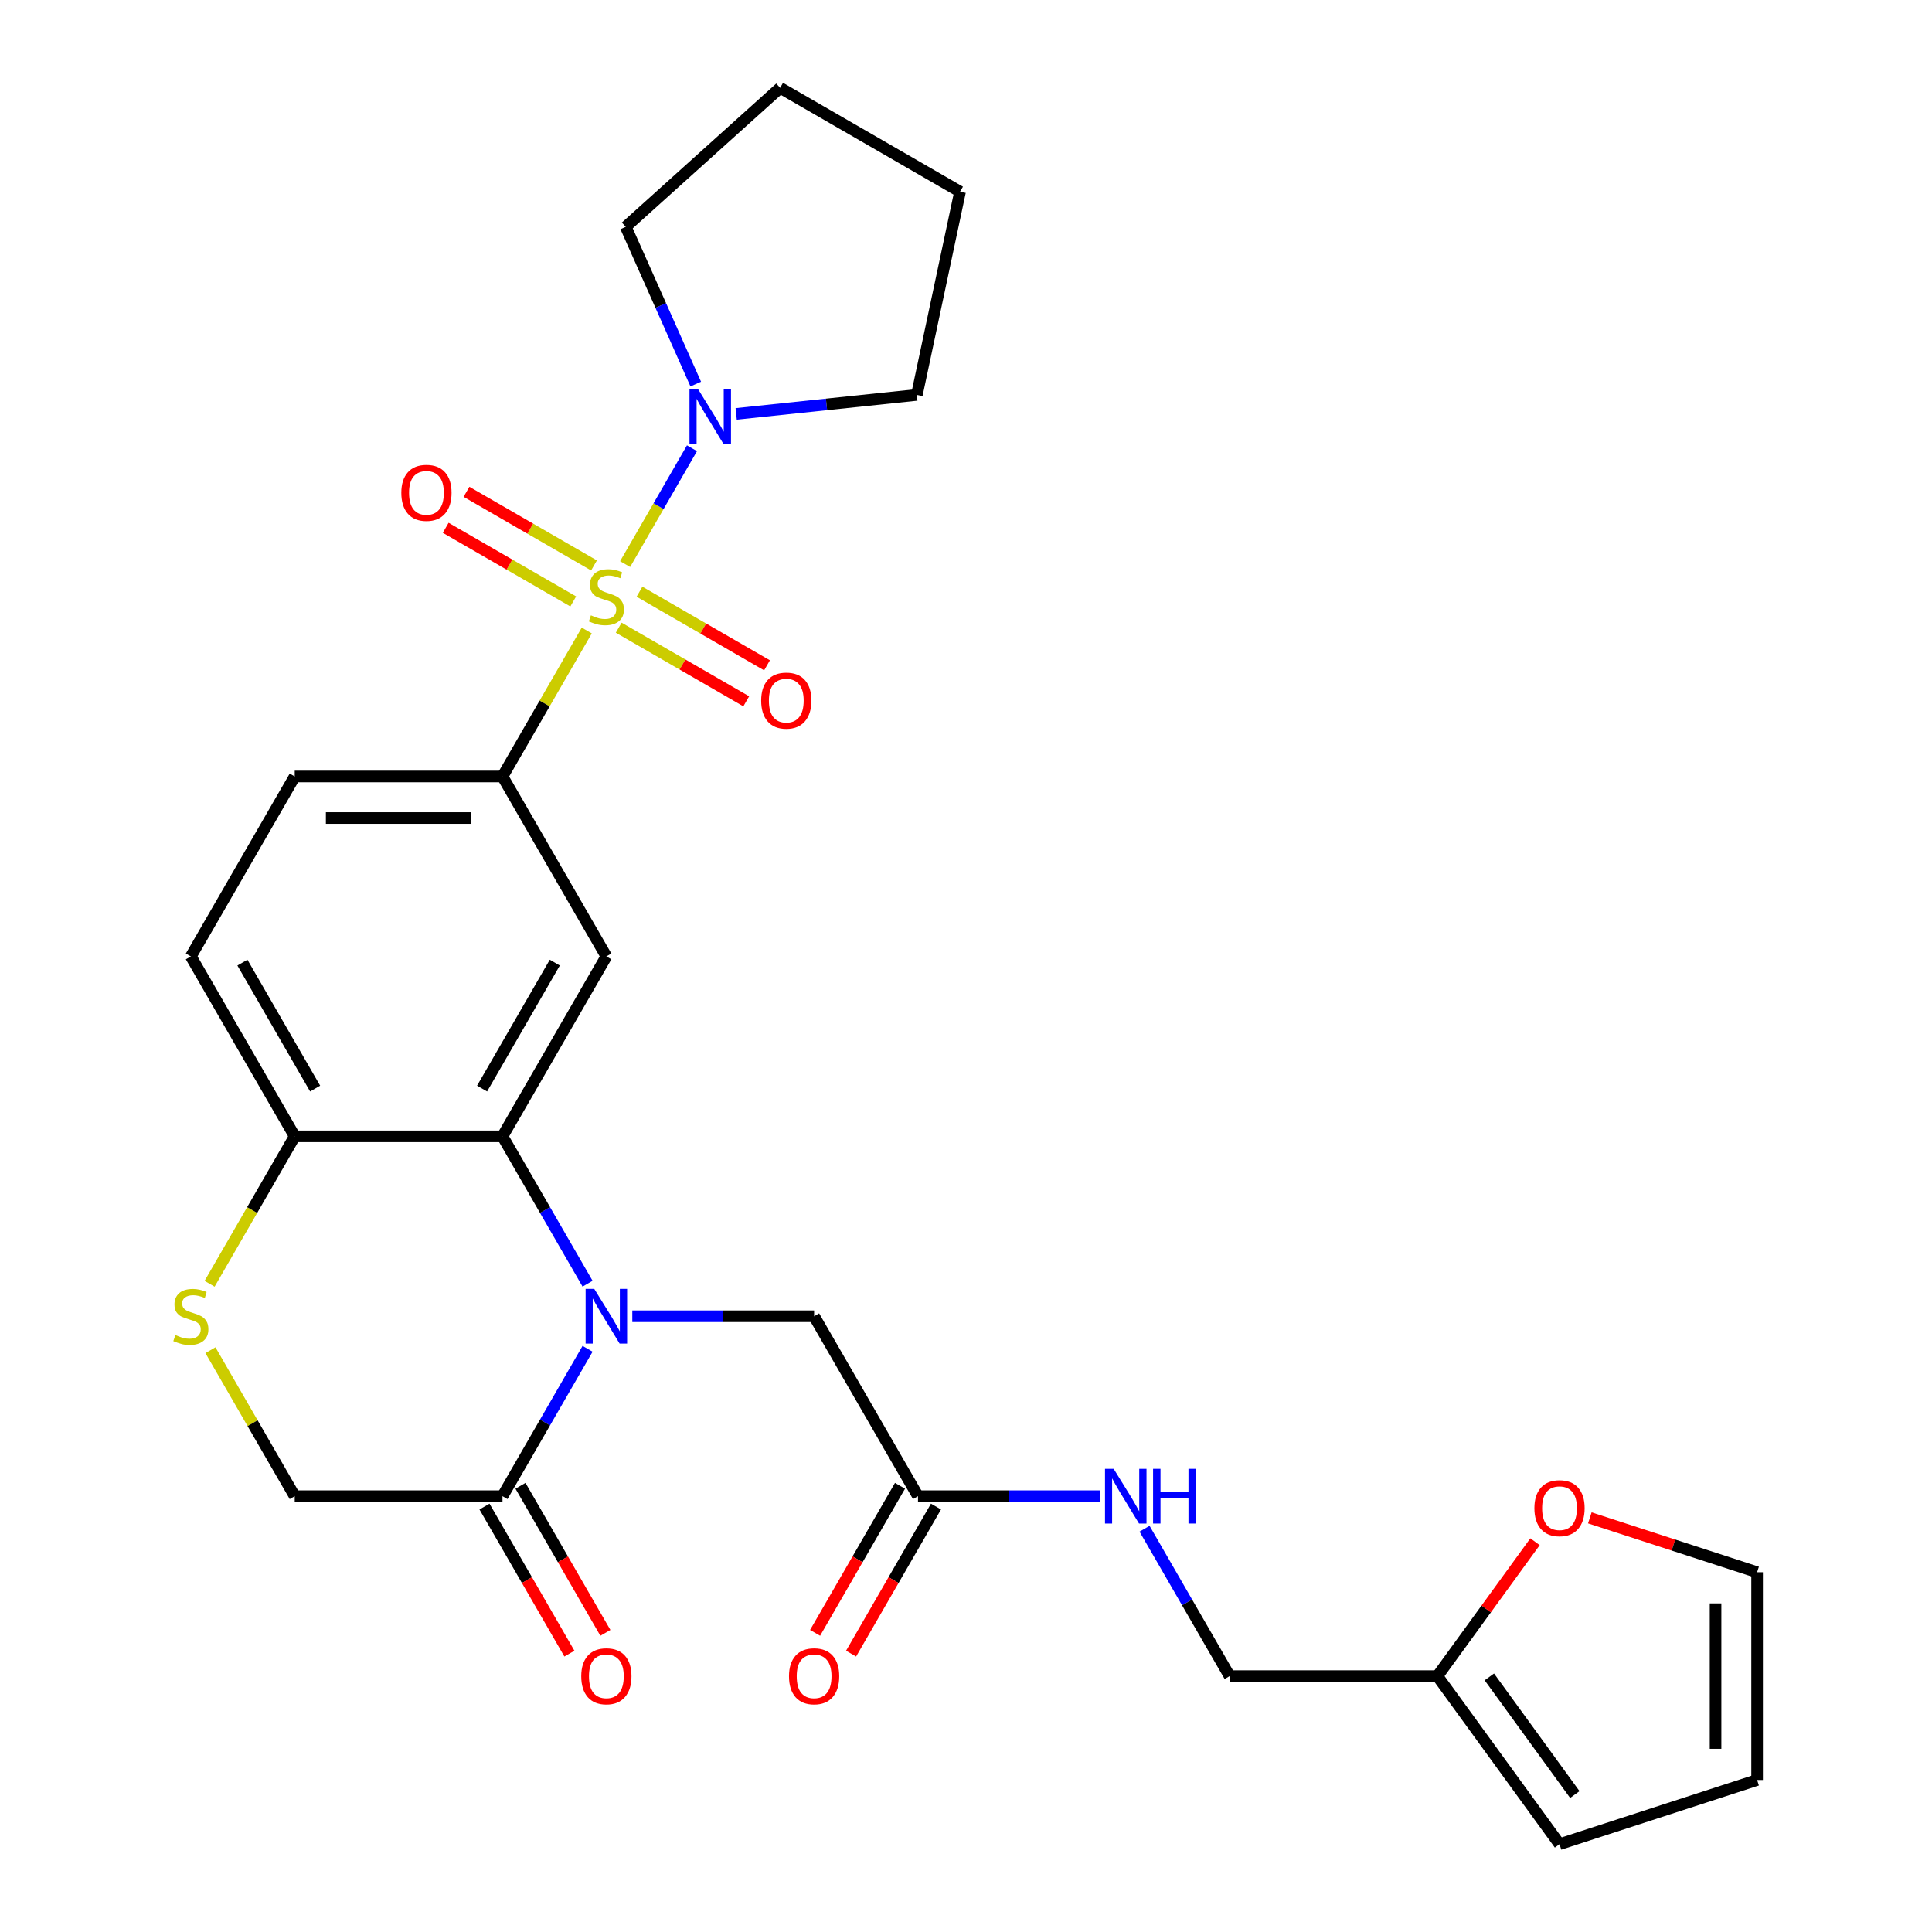 <?xml version='1.0' encoding='iso-8859-1'?>
<svg version='1.1' baseProfile='full'
              xmlns='http://www.w3.org/2000/svg'
                      xmlns:rdkit='http://www.rdkit.org/xml'
                      xmlns:xlink='http://www.w3.org/1999/xlink'
                  xml:space='preserve'
width='1000px' height='1000px' viewBox='0 0 1000 1000'>
<!-- END OF HEADER -->
<rect style='opacity:1.0;fill:#FFFFFF;stroke:none' width='1000' height='1000' x='0' y='0'> </rect>
<path class='bond-2' d='M 303.709,326.345 L 281.896,364.125' style='fill:none;fill-rule:evenodd;stroke:#CCCC00;stroke-width:6px;stroke-linecap:butt;stroke-linejoin:miter;stroke-opacity:1' />
<path class='bond-2' d='M 281.896,364.125 L 260.084,401.905' style='fill:none;fill-rule:evenodd;stroke:#000000;stroke-width:6px;stroke-linecap:butt;stroke-linejoin:miter;stroke-opacity:1' />
<path class='bond-4' d='M 323.556,291.968 L 340.864,261.99' style='fill:none;fill-rule:evenodd;stroke:#CCCC00;stroke-width:6px;stroke-linecap:butt;stroke-linejoin:miter;stroke-opacity:1' />
<path class='bond-4' d='M 340.864,261.99 L 358.172,232.012' style='fill:none;fill-rule:evenodd;stroke:#0000FF;stroke-width:6px;stroke-linecap:butt;stroke-linejoin:miter;stroke-opacity:1' />
<path class='bond-9' d='M 320.243,324.884 L 353.249,343.94' style='fill:none;fill-rule:evenodd;stroke:#CCCC00;stroke-width:6px;stroke-linecap:butt;stroke-linejoin:miter;stroke-opacity:1' />
<path class='bond-9' d='M 353.249,343.94 L 386.255,362.996' style='fill:none;fill-rule:evenodd;stroke:#FF0000;stroke-width:6px;stroke-linecap:butt;stroke-linejoin:miter;stroke-opacity:1' />
<path class='bond-9' d='M 330.997,306.258 L 364.003,325.314' style='fill:none;fill-rule:evenodd;stroke:#CCCC00;stroke-width:6px;stroke-linecap:butt;stroke-linejoin:miter;stroke-opacity:1' />
<path class='bond-9' d='M 364.003,325.314 L 397.008,344.37' style='fill:none;fill-rule:evenodd;stroke:#FF0000;stroke-width:6px;stroke-linecap:butt;stroke-linejoin:miter;stroke-opacity:1' />
<path class='bond-10' d='M 307.46,292.669 L 274.454,273.614' style='fill:none;fill-rule:evenodd;stroke:#CCCC00;stroke-width:6px;stroke-linecap:butt;stroke-linejoin:miter;stroke-opacity:1' />
<path class='bond-10' d='M 274.454,273.614 L 241.449,254.558' style='fill:none;fill-rule:evenodd;stroke:#FF0000;stroke-width:6px;stroke-linecap:butt;stroke-linejoin:miter;stroke-opacity:1' />
<path class='bond-10' d='M 296.707,311.295 L 263.701,292.239' style='fill:none;fill-rule:evenodd;stroke:#CCCC00;stroke-width:6px;stroke-linecap:butt;stroke-linejoin:miter;stroke-opacity:1' />
<path class='bond-10' d='M 263.701,292.239 L 230.695,273.183' style='fill:none;fill-rule:evenodd;stroke:#FF0000;stroke-width:6px;stroke-linecap:butt;stroke-linejoin:miter;stroke-opacity:1' />
<path class='bond-0' d='M 304.124,664.442 L 282.104,626.302' style='fill:none;fill-rule:evenodd;stroke:#0000FF;stroke-width:6px;stroke-linecap:butt;stroke-linejoin:miter;stroke-opacity:1' />
<path class='bond-0' d='M 282.104,626.302 L 260.084,588.162' style='fill:none;fill-rule:evenodd;stroke:#000000;stroke-width:6px;stroke-linecap:butt;stroke-linejoin:miter;stroke-opacity:1' />
<path class='bond-5' d='M 304.124,698.139 L 282.104,736.279' style='fill:none;fill-rule:evenodd;stroke:#0000FF;stroke-width:6px;stroke-linecap:butt;stroke-linejoin:miter;stroke-opacity:1' />
<path class='bond-5' d='M 282.104,736.279 L 260.084,774.419' style='fill:none;fill-rule:evenodd;stroke:#000000;stroke-width:6px;stroke-linecap:butt;stroke-linejoin:miter;stroke-opacity:1' />
<path class='bond-8' d='M 327.28,681.291 L 374.334,681.291' style='fill:none;fill-rule:evenodd;stroke:#0000FF;stroke-width:6px;stroke-linecap:butt;stroke-linejoin:miter;stroke-opacity:1' />
<path class='bond-8' d='M 374.334,681.291 L 421.387,681.291' style='fill:none;fill-rule:evenodd;stroke:#000000;stroke-width:6px;stroke-linecap:butt;stroke-linejoin:miter;stroke-opacity:1' />
<path class='bond-1' d='M 260.084,588.162 L 313.852,495.034' style='fill:none;fill-rule:evenodd;stroke:#000000;stroke-width:6px;stroke-linecap:butt;stroke-linejoin:miter;stroke-opacity:1' />
<path class='bond-1' d='M 249.524,563.439 L 287.161,498.249' style='fill:none;fill-rule:evenodd;stroke:#000000;stroke-width:6px;stroke-linecap:butt;stroke-linejoin:miter;stroke-opacity:1' />
<path class='bond-29' d='M 260.084,588.162 L 152.549,588.162' style='fill:none;fill-rule:evenodd;stroke:#000000;stroke-width:6px;stroke-linecap:butt;stroke-linejoin:miter;stroke-opacity:1' />
<path class='bond-3' d='M 260.084,401.905 L 313.852,495.034' style='fill:none;fill-rule:evenodd;stroke:#000000;stroke-width:6px;stroke-linecap:butt;stroke-linejoin:miter;stroke-opacity:1' />
<path class='bond-17' d='M 260.084,401.905 L 152.549,401.905' style='fill:none;fill-rule:evenodd;stroke:#000000;stroke-width:6px;stroke-linecap:butt;stroke-linejoin:miter;stroke-opacity:1' />
<path class='bond-17' d='M 243.954,423.412 L 168.679,423.412' style='fill:none;fill-rule:evenodd;stroke:#000000;stroke-width:6px;stroke-linecap:butt;stroke-linejoin:miter;stroke-opacity:1' />
<path class='bond-24' d='M 360.118,198.8 L 342,158.105' style='fill:none;fill-rule:evenodd;stroke:#0000FF;stroke-width:6px;stroke-linecap:butt;stroke-linejoin:miter;stroke-opacity:1' />
<path class='bond-24' d='M 342,158.105 L 323.881,117.41' style='fill:none;fill-rule:evenodd;stroke:#000000;stroke-width:6px;stroke-linecap:butt;stroke-linejoin:miter;stroke-opacity:1' />
<path class='bond-25' d='M 381.048,214.237 L 427.807,209.322' style='fill:none;fill-rule:evenodd;stroke:#0000FF;stroke-width:6px;stroke-linecap:butt;stroke-linejoin:miter;stroke-opacity:1' />
<path class='bond-25' d='M 427.807,209.322 L 474.566,204.408' style='fill:none;fill-rule:evenodd;stroke:#000000;stroke-width:6px;stroke-linecap:butt;stroke-linejoin:miter;stroke-opacity:1' />
<path class='bond-16' d='M 250.771,779.796 L 272.745,817.856' style='fill:none;fill-rule:evenodd;stroke:#000000;stroke-width:6px;stroke-linecap:butt;stroke-linejoin:miter;stroke-opacity:1' />
<path class='bond-16' d='M 272.745,817.856 L 294.719,855.916' style='fill:none;fill-rule:evenodd;stroke:#FF0000;stroke-width:6px;stroke-linecap:butt;stroke-linejoin:miter;stroke-opacity:1' />
<path class='bond-16' d='M 269.397,769.042 L 291.371,807.102' style='fill:none;fill-rule:evenodd;stroke:#000000;stroke-width:6px;stroke-linecap:butt;stroke-linejoin:miter;stroke-opacity:1' />
<path class='bond-16' d='M 291.371,807.102 L 313.345,845.162' style='fill:none;fill-rule:evenodd;stroke:#FF0000;stroke-width:6px;stroke-linecap:butt;stroke-linejoin:miter;stroke-opacity:1' />
<path class='bond-30' d='M 260.084,774.419 L 152.549,774.419' style='fill:none;fill-rule:evenodd;stroke:#000000;stroke-width:6px;stroke-linecap:butt;stroke-linejoin:miter;stroke-opacity:1' />
<path class='bond-6' d='M 108.485,664.482 L 130.517,626.322' style='fill:none;fill-rule:evenodd;stroke:#CCCC00;stroke-width:6px;stroke-linecap:butt;stroke-linejoin:miter;stroke-opacity:1' />
<path class='bond-6' d='M 130.517,626.322 L 152.549,588.162' style='fill:none;fill-rule:evenodd;stroke:#000000;stroke-width:6px;stroke-linecap:butt;stroke-linejoin:miter;stroke-opacity:1' />
<path class='bond-12' d='M 108.924,698.859 L 130.736,736.639' style='fill:none;fill-rule:evenodd;stroke:#CCCC00;stroke-width:6px;stroke-linecap:butt;stroke-linejoin:miter;stroke-opacity:1' />
<path class='bond-12' d='M 130.736,736.639 L 152.549,774.419' style='fill:none;fill-rule:evenodd;stroke:#000000;stroke-width:6px;stroke-linecap:butt;stroke-linejoin:miter;stroke-opacity:1' />
<path class='bond-7' d='M 152.549,588.162 L 98.781,495.034' style='fill:none;fill-rule:evenodd;stroke:#000000;stroke-width:6px;stroke-linecap:butt;stroke-linejoin:miter;stroke-opacity:1' />
<path class='bond-7' d='M 163.109,563.439 L 125.472,498.249' style='fill:none;fill-rule:evenodd;stroke:#000000;stroke-width:6px;stroke-linecap:butt;stroke-linejoin:miter;stroke-opacity:1' />
<path class='bond-11' d='M 421.387,681.291 L 475.155,774.419' style='fill:none;fill-rule:evenodd;stroke:#000000;stroke-width:6px;stroke-linecap:butt;stroke-linejoin:miter;stroke-opacity:1' />
<path class='bond-15' d='M 475.155,774.419 L 522.209,774.419' style='fill:none;fill-rule:evenodd;stroke:#000000;stroke-width:6px;stroke-linecap:butt;stroke-linejoin:miter;stroke-opacity:1' />
<path class='bond-15' d='M 522.209,774.419 L 569.262,774.419' style='fill:none;fill-rule:evenodd;stroke:#0000FF;stroke-width:6px;stroke-linecap:butt;stroke-linejoin:miter;stroke-opacity:1' />
<path class='bond-21' d='M 465.842,769.042 L 443.868,807.102' style='fill:none;fill-rule:evenodd;stroke:#000000;stroke-width:6px;stroke-linecap:butt;stroke-linejoin:miter;stroke-opacity:1' />
<path class='bond-21' d='M 443.868,807.102 L 421.894,845.162' style='fill:none;fill-rule:evenodd;stroke:#FF0000;stroke-width:6px;stroke-linecap:butt;stroke-linejoin:miter;stroke-opacity:1' />
<path class='bond-21' d='M 484.468,779.796 L 462.494,817.856' style='fill:none;fill-rule:evenodd;stroke:#000000;stroke-width:6px;stroke-linecap:butt;stroke-linejoin:miter;stroke-opacity:1' />
<path class='bond-21' d='M 462.494,817.856 L 440.52,855.916' style='fill:none;fill-rule:evenodd;stroke:#FF0000;stroke-width:6px;stroke-linecap:butt;stroke-linejoin:miter;stroke-opacity:1' />
<path class='bond-13' d='M 743.994,867.547 L 636.458,867.547' style='fill:none;fill-rule:evenodd;stroke:#000000;stroke-width:6px;stroke-linecap:butt;stroke-linejoin:miter;stroke-opacity:1' />
<path class='bond-14' d='M 743.994,867.547 L 769.259,832.773' style='fill:none;fill-rule:evenodd;stroke:#000000;stroke-width:6px;stroke-linecap:butt;stroke-linejoin:miter;stroke-opacity:1' />
<path class='bond-14' d='M 769.259,832.773 L 794.524,797.998' style='fill:none;fill-rule:evenodd;stroke:#FF0000;stroke-width:6px;stroke-linecap:butt;stroke-linejoin:miter;stroke-opacity:1' />
<path class='bond-18' d='M 743.994,867.547 L 807.201,954.545' style='fill:none;fill-rule:evenodd;stroke:#000000;stroke-width:6px;stroke-linecap:butt;stroke-linejoin:miter;stroke-opacity:1' />
<path class='bond-18' d='M 770.874,867.956 L 815.12,928.854' style='fill:none;fill-rule:evenodd;stroke:#000000;stroke-width:6px;stroke-linecap:butt;stroke-linejoin:miter;stroke-opacity:1' />
<path class='bond-19' d='M 822.89,785.647 L 866.182,799.713' style='fill:none;fill-rule:evenodd;stroke:#FF0000;stroke-width:6px;stroke-linecap:butt;stroke-linejoin:miter;stroke-opacity:1' />
<path class='bond-19' d='M 866.182,799.713 L 909.474,813.78' style='fill:none;fill-rule:evenodd;stroke:#000000;stroke-width:6px;stroke-linecap:butt;stroke-linejoin:miter;stroke-opacity:1' />
<path class='bond-23' d='M 592.418,791.267 L 614.438,829.407' style='fill:none;fill-rule:evenodd;stroke:#0000FF;stroke-width:6px;stroke-linecap:butt;stroke-linejoin:miter;stroke-opacity:1' />
<path class='bond-23' d='M 614.438,829.407 L 636.458,867.547' style='fill:none;fill-rule:evenodd;stroke:#000000;stroke-width:6px;stroke-linecap:butt;stroke-linejoin:miter;stroke-opacity:1' />
<path class='bond-22' d='M 152.549,401.905 L 98.781,495.034' style='fill:none;fill-rule:evenodd;stroke:#000000;stroke-width:6px;stroke-linecap:butt;stroke-linejoin:miter;stroke-opacity:1' />
<path class='bond-20' d='M 807.201,954.545 L 909.474,921.315' style='fill:none;fill-rule:evenodd;stroke:#000000;stroke-width:6px;stroke-linecap:butt;stroke-linejoin:miter;stroke-opacity:1' />
<path class='bond-31' d='M 909.474,813.78 L 909.474,921.315' style='fill:none;fill-rule:evenodd;stroke:#000000;stroke-width:6px;stroke-linecap:butt;stroke-linejoin:miter;stroke-opacity:1' />
<path class='bond-31' d='M 887.967,829.91 L 887.967,905.185' style='fill:none;fill-rule:evenodd;stroke:#000000;stroke-width:6px;stroke-linecap:butt;stroke-linejoin:miter;stroke-opacity:1' />
<path class='bond-26' d='M 323.881,117.41 L 403.795,45.455' style='fill:none;fill-rule:evenodd;stroke:#000000;stroke-width:6px;stroke-linecap:butt;stroke-linejoin:miter;stroke-opacity:1' />
<path class='bond-27' d='M 474.566,204.408 L 496.924,99.222' style='fill:none;fill-rule:evenodd;stroke:#000000;stroke-width:6px;stroke-linecap:butt;stroke-linejoin:miter;stroke-opacity:1' />
<path class='bond-28' d='M 403.795,45.455 L 496.924,99.222' style='fill:none;fill-rule:evenodd;stroke:#000000;stroke-width:6px;stroke-linecap:butt;stroke-linejoin:miter;stroke-opacity:1' />
<path  class='atom-0' d='M 305.852 318.497
Q 306.172 318.617, 307.492 319.177
Q 308.812 319.737, 310.252 320.097
Q 311.732 320.417, 313.172 320.417
Q 315.852 320.417, 317.412 319.137
Q 318.972 317.817, 318.972 315.537
Q 318.972 313.977, 318.172 313.017
Q 317.412 312.057, 316.212 311.537
Q 315.012 311.017, 313.012 310.417
Q 310.492 309.657, 308.972 308.937
Q 307.492 308.217, 306.412 306.697
Q 305.372 305.177, 305.372 302.617
Q 305.372 299.057, 307.772 296.857
Q 310.212 294.657, 315.012 294.657
Q 318.292 294.657, 322.012 296.217
L 321.092 299.297
Q 317.692 297.897, 315.132 297.897
Q 312.372 297.897, 310.852 299.057
Q 309.332 300.177, 309.372 302.137
Q 309.372 303.657, 310.132 304.577
Q 310.932 305.497, 312.052 306.017
Q 313.212 306.537, 315.132 307.137
Q 317.692 307.937, 319.212 308.737
Q 320.732 309.537, 321.812 311.177
Q 322.932 312.777, 322.932 315.537
Q 322.932 319.457, 320.292 321.577
Q 317.692 323.657, 313.332 323.657
Q 310.812 323.657, 308.892 323.097
Q 307.012 322.577, 304.772 321.657
L 305.852 318.497
' fill='#CCCC00'/>
<path  class='atom-1' d='M 307.592 667.131
L 316.872 682.131
Q 317.792 683.611, 319.272 686.291
Q 320.752 688.971, 320.832 689.131
L 320.832 667.131
L 324.592 667.131
L 324.592 695.451
L 320.712 695.451
L 310.752 679.051
Q 309.592 677.131, 308.352 674.931
Q 307.152 672.731, 306.792 672.051
L 306.792 695.451
L 303.112 695.451
L 303.112 667.131
L 307.592 667.131
' fill='#0000FF'/>
<path  class='atom-5' d='M 361.36 201.488
L 370.64 216.488
Q 371.56 217.968, 373.04 220.648
Q 374.52 223.328, 374.6 223.488
L 374.6 201.488
L 378.36 201.488
L 378.36 229.808
L 374.48 229.808
L 364.52 213.408
Q 363.36 211.488, 362.12 209.288
Q 360.92 207.088, 360.56 206.408
L 360.56 229.808
L 356.88 229.808
L 356.88 201.488
L 361.36 201.488
' fill='#0000FF'/>
<path  class='atom-7' d='M 90.781 691.011
Q 91.101 691.131, 92.421 691.691
Q 93.741 692.251, 95.181 692.611
Q 96.661 692.931, 98.101 692.931
Q 100.781 692.931, 102.341 691.651
Q 103.901 690.331, 103.901 688.051
Q 103.901 686.491, 103.101 685.531
Q 102.341 684.571, 101.141 684.051
Q 99.941 683.531, 97.941 682.931
Q 95.421 682.171, 93.901 681.451
Q 92.421 680.731, 91.341 679.211
Q 90.301 677.691, 90.301 675.131
Q 90.301 671.571, 92.701 669.371
Q 95.141 667.171, 99.941 667.171
Q 103.221 667.171, 106.941 668.731
L 106.021 671.811
Q 102.621 670.411, 100.061 670.411
Q 97.301 670.411, 95.781 671.571
Q 94.261 672.691, 94.301 674.651
Q 94.301 676.171, 95.061 677.091
Q 95.861 678.011, 96.981 678.531
Q 98.141 679.051, 100.061 679.651
Q 102.621 680.451, 104.141 681.251
Q 105.661 682.051, 106.741 683.691
Q 107.861 685.291, 107.861 688.051
Q 107.861 691.971, 105.221 694.091
Q 102.621 696.171, 98.261 696.171
Q 95.741 696.171, 93.821 695.611
Q 91.941 695.091, 89.701 694.171
L 90.781 691.011
' fill='#CCCC00'/>
<path  class='atom-10' d='M 393.98 362.625
Q 393.98 355.825, 397.34 352.025
Q 400.7 348.225, 406.98 348.225
Q 413.26 348.225, 416.62 352.025
Q 419.98 355.825, 419.98 362.625
Q 419.98 369.505, 416.58 373.425
Q 413.18 377.305, 406.98 377.305
Q 400.74 377.305, 397.34 373.425
Q 393.98 369.545, 393.98 362.625
M 406.98 374.105
Q 411.3 374.105, 413.62 371.225
Q 415.98 368.305, 415.98 362.625
Q 415.98 357.065, 413.62 354.265
Q 411.3 351.425, 406.98 351.425
Q 402.66 351.425, 400.3 354.225
Q 397.98 357.025, 397.98 362.625
Q 397.98 368.345, 400.3 371.225
Q 402.66 374.105, 406.98 374.105
' fill='#FF0000'/>
<path  class='atom-11' d='M 207.723 255.089
Q 207.723 248.289, 211.083 244.489
Q 214.443 240.689, 220.723 240.689
Q 227.003 240.689, 230.363 244.489
Q 233.723 248.289, 233.723 255.089
Q 233.723 261.969, 230.323 265.889
Q 226.923 269.769, 220.723 269.769
Q 214.483 269.769, 211.083 265.889
Q 207.723 262.009, 207.723 255.089
M 220.723 266.569
Q 225.043 266.569, 227.363 263.689
Q 229.723 260.769, 229.723 255.089
Q 229.723 249.529, 227.363 246.729
Q 225.043 243.889, 220.723 243.889
Q 216.403 243.889, 214.043 246.689
Q 211.723 249.489, 211.723 255.089
Q 211.723 260.809, 214.043 263.689
Q 216.403 266.569, 220.723 266.569
' fill='#FF0000'/>
<path  class='atom-15' d='M 794.201 780.629
Q 794.201 773.829, 797.561 770.029
Q 800.921 766.229, 807.201 766.229
Q 813.481 766.229, 816.841 770.029
Q 820.201 773.829, 820.201 780.629
Q 820.201 787.509, 816.801 791.429
Q 813.401 795.309, 807.201 795.309
Q 800.961 795.309, 797.561 791.429
Q 794.201 787.549, 794.201 780.629
M 807.201 792.109
Q 811.521 792.109, 813.841 789.229
Q 816.201 786.309, 816.201 780.629
Q 816.201 775.069, 813.841 772.269
Q 811.521 769.429, 807.201 769.429
Q 802.881 769.429, 800.521 772.229
Q 798.201 775.029, 798.201 780.629
Q 798.201 786.349, 800.521 789.229
Q 802.881 792.109, 807.201 792.109
' fill='#FF0000'/>
<path  class='atom-16' d='M 576.43 760.259
L 585.71 775.259
Q 586.63 776.739, 588.11 779.419
Q 589.59 782.099, 589.67 782.259
L 589.67 760.259
L 593.43 760.259
L 593.43 788.579
L 589.55 788.579
L 579.59 772.179
Q 578.43 770.259, 577.19 768.059
Q 575.99 765.859, 575.63 765.179
L 575.63 788.579
L 571.95 788.579
L 571.95 760.259
L 576.43 760.259
' fill='#0000FF'/>
<path  class='atom-16' d='M 596.83 760.259
L 600.67 760.259
L 600.67 772.299
L 615.15 772.299
L 615.15 760.259
L 618.99 760.259
L 618.99 788.579
L 615.15 788.579
L 615.15 775.499
L 600.67 775.499
L 600.67 788.579
L 596.83 788.579
L 596.83 760.259
' fill='#0000FF'/>
<path  class='atom-17' d='M 300.852 867.627
Q 300.852 860.827, 304.212 857.027
Q 307.572 853.227, 313.852 853.227
Q 320.132 853.227, 323.492 857.027
Q 326.852 860.827, 326.852 867.627
Q 326.852 874.507, 323.452 878.427
Q 320.052 882.307, 313.852 882.307
Q 307.612 882.307, 304.212 878.427
Q 300.852 874.547, 300.852 867.627
M 313.852 879.107
Q 318.172 879.107, 320.492 876.227
Q 322.852 873.307, 322.852 867.627
Q 322.852 862.067, 320.492 859.267
Q 318.172 856.427, 313.852 856.427
Q 309.532 856.427, 307.172 859.227
Q 304.852 862.027, 304.852 867.627
Q 304.852 873.347, 307.172 876.227
Q 309.532 879.107, 313.852 879.107
' fill='#FF0000'/>
<path  class='atom-22' d='M 408.387 867.627
Q 408.387 860.827, 411.747 857.027
Q 415.107 853.227, 421.387 853.227
Q 427.667 853.227, 431.027 857.027
Q 434.387 860.827, 434.387 867.627
Q 434.387 874.507, 430.987 878.427
Q 427.587 882.307, 421.387 882.307
Q 415.147 882.307, 411.747 878.427
Q 408.387 874.547, 408.387 867.627
M 421.387 879.107
Q 425.707 879.107, 428.027 876.227
Q 430.387 873.307, 430.387 867.627
Q 430.387 862.067, 428.027 859.267
Q 425.707 856.427, 421.387 856.427
Q 417.067 856.427, 414.707 859.227
Q 412.387 862.027, 412.387 867.627
Q 412.387 873.347, 414.707 876.227
Q 417.067 879.107, 421.387 879.107
' fill='#FF0000'/>
</svg>

